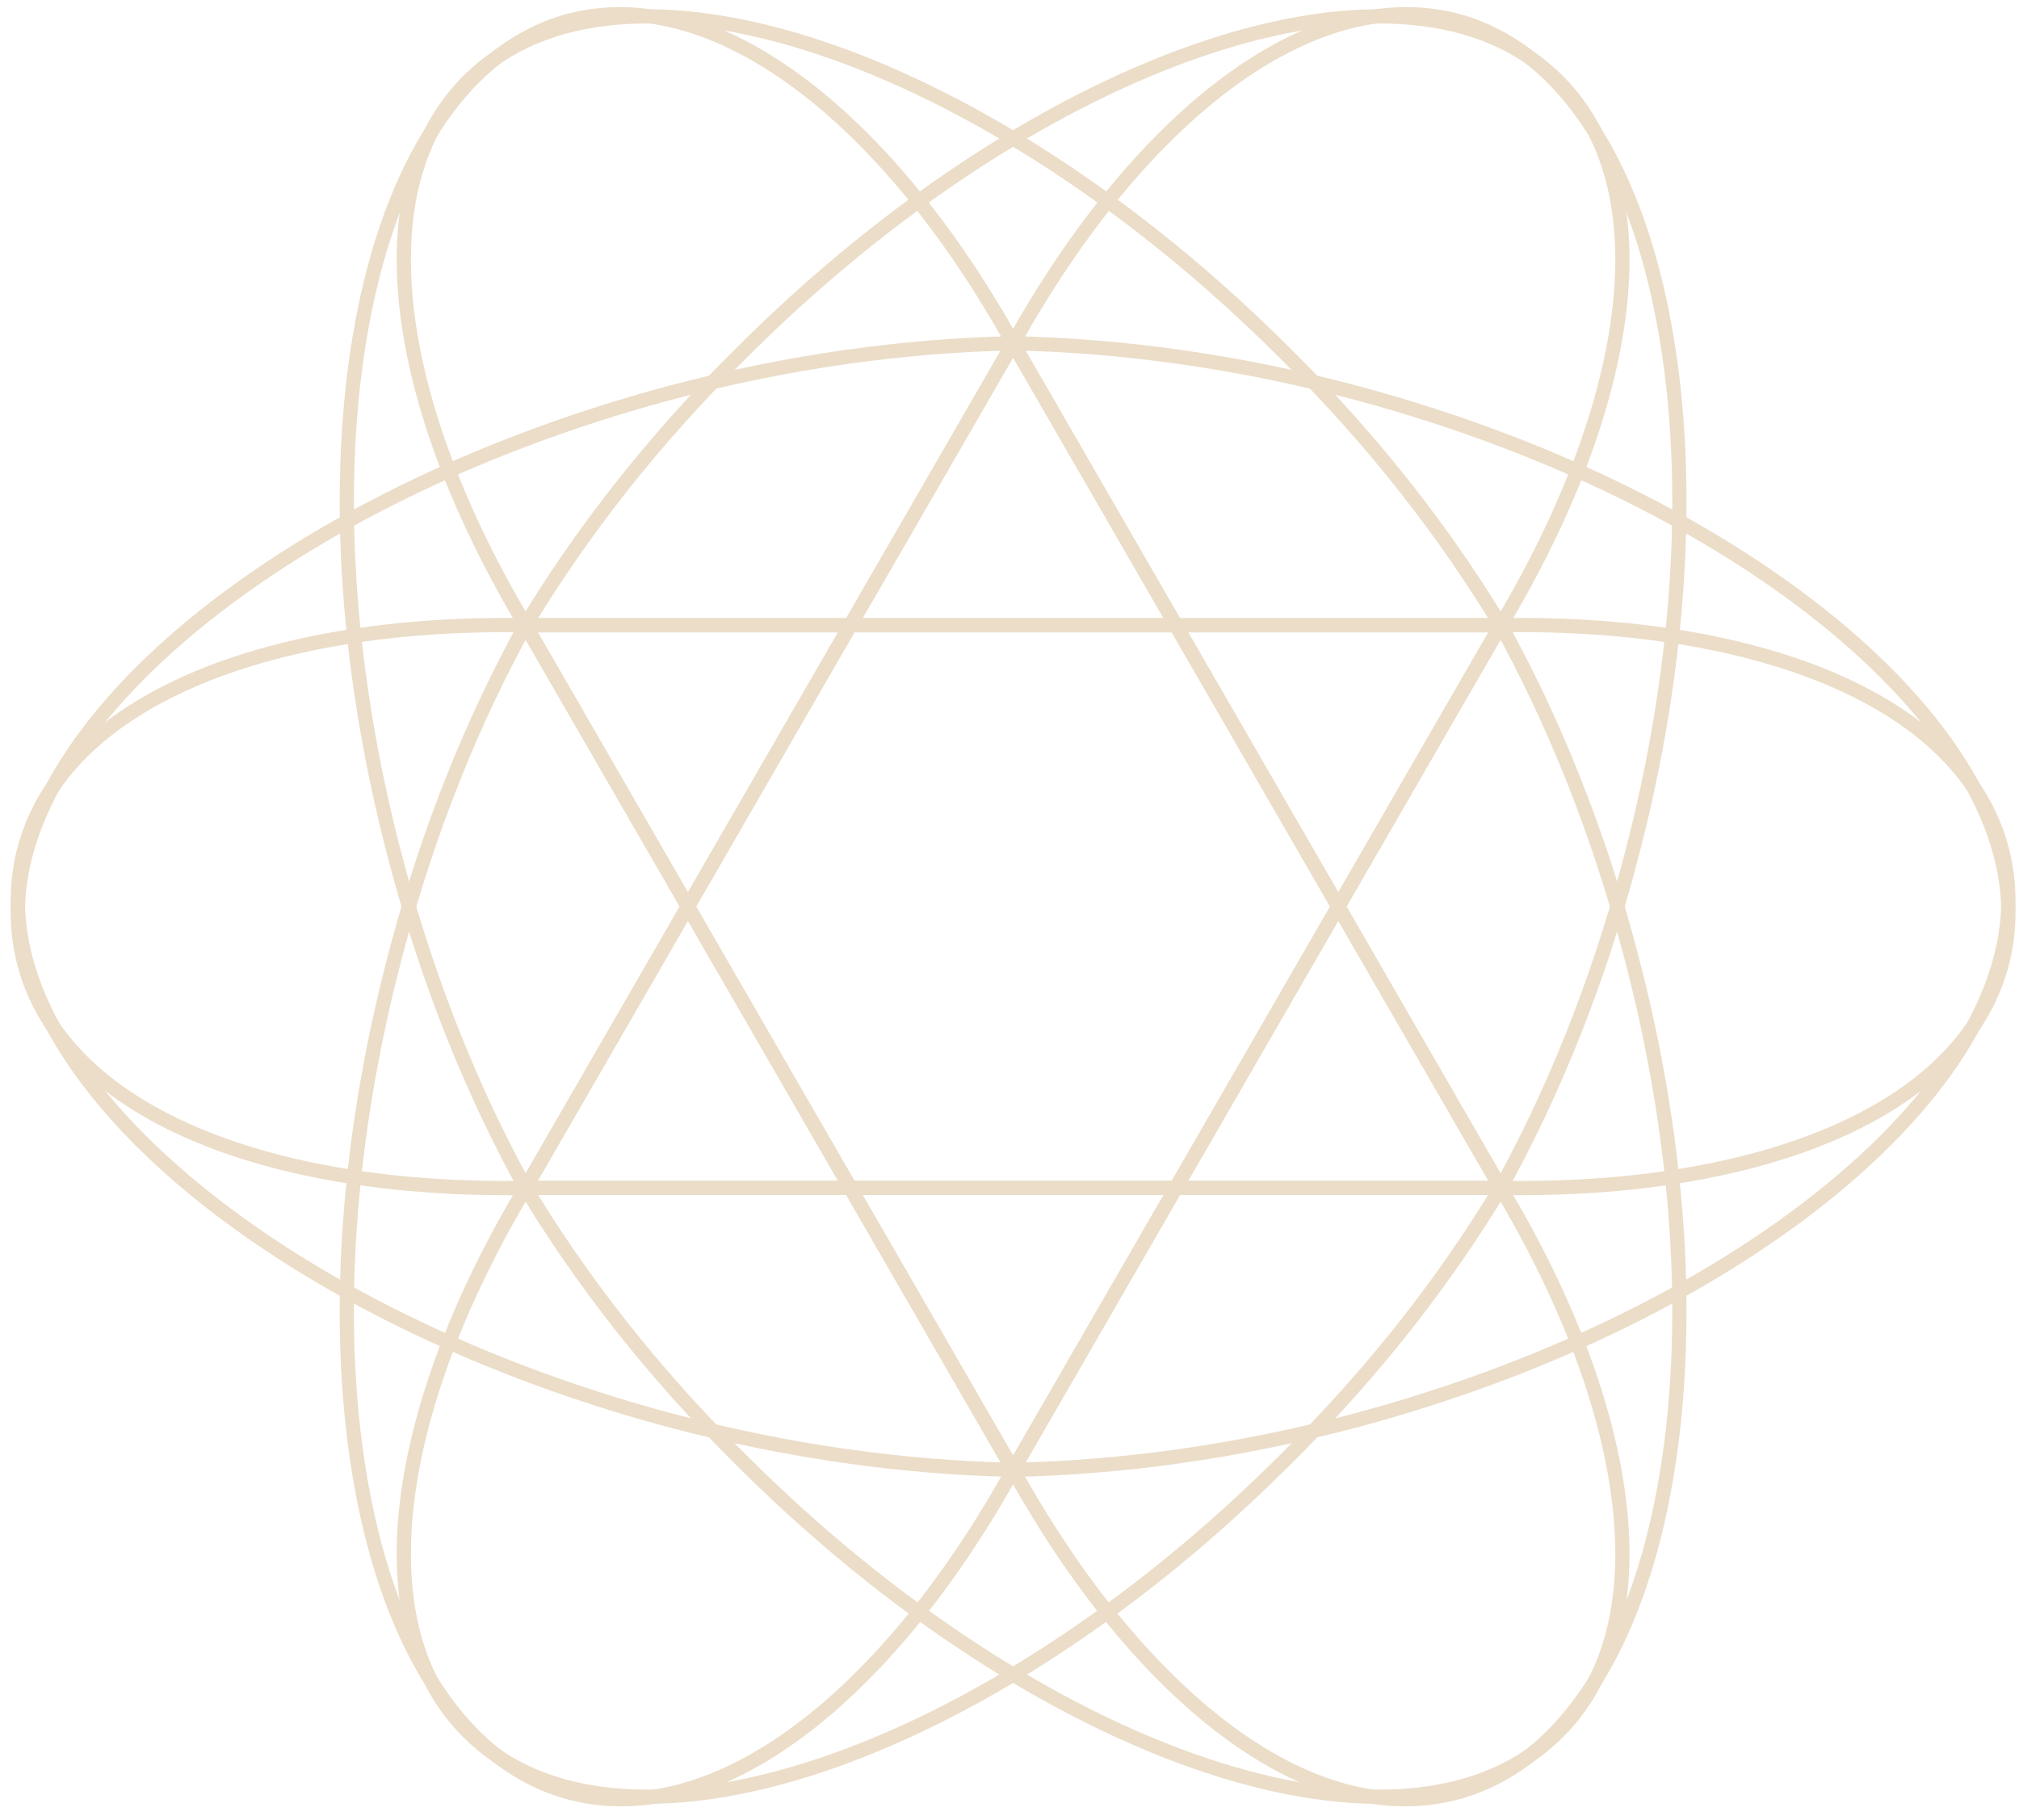 <?xml version="1.0" encoding="UTF-8"?> <svg xmlns="http://www.w3.org/2000/svg" width="142" height="128" viewBox="0 0 142 128" fill="none"> <path d="M36.958 43.981H105.548C101.66 37.526 96.605 30.994 90.383 24.85C69.231 3.698 43.491 -4.934 32.914 5.72C25.449 13.186 27.548 28.272 36.958 43.981Z" stroke="#EBDDC8" stroke-miterlimit="10"></path> <path d="M105.548 43.98L71.253 103.393C78.796 103.238 86.962 102.149 95.439 99.894C124.367 92.117 144.664 74.153 140.776 59.689C138.054 49.423 123.901 43.669 105.548 43.98Z" stroke="#EBDDC8" stroke-miterlimit="10"></path> <path d="M71.253 103.394L36.958 43.98C33.303 50.59 30.193 58.211 27.937 66.688C20.161 95.617 25.605 122.213 40.069 126.101C50.334 128.823 62.388 119.413 71.253 103.394Z" stroke="#EBDDC8" stroke-miterlimit="10"></path> <path d="M71.253 24.15L105.548 83.563C109.203 76.953 112.314 69.332 114.569 60.855C122.346 31.926 116.902 5.331 102.437 1.443C92.172 -1.201 80.118 8.208 71.253 24.15Z" stroke="#EBDDC8" stroke-miterlimit="10"></path> <path d="M105.548 83.563H36.958C40.847 90.018 45.901 96.55 52.123 102.693C73.275 123.845 99.016 132.478 109.592 121.824C117.057 114.436 114.958 99.272 105.548 83.563Z" stroke="#EBDDC8" stroke-miterlimit="10"></path> <path d="M36.958 83.562L71.253 24.149C63.71 24.305 55.544 25.393 47.068 27.648C18.139 35.425 -2.158 53.389 1.73 67.854C4.452 78.119 18.605 83.874 36.958 83.562Z" stroke="#EBDDC8" stroke-miterlimit="10"></path> <path d="M105.548 43.981H36.958C40.847 37.526 45.901 30.994 52.123 24.85C73.275 3.698 99.016 -4.934 109.592 5.72C117.057 13.186 114.958 28.272 105.548 43.981Z" stroke="#EBDDC8" stroke-miterlimit="10"></path> <path d="M36.958 43.98L71.253 103.393C63.71 103.238 55.544 102.149 47.068 99.894C18.139 92.117 -2.158 74.153 1.73 59.689C4.452 49.423 18.605 43.669 36.958 43.98Z" stroke="#EBDDC8" stroke-miterlimit="10"></path> <path d="M71.253 103.394L105.548 43.98C109.203 50.59 112.314 58.211 114.569 66.688C122.346 95.617 116.902 122.213 102.437 126.101C92.172 128.823 80.118 119.413 71.253 103.394Z" stroke="#EBDDC8" stroke-miterlimit="10"></path> <path d="M71.253 24.15L36.958 83.563C33.303 76.953 30.193 69.332 27.937 60.855C20.161 31.926 25.605 5.331 40.069 1.443C50.334 -1.201 62.388 8.208 71.253 24.15Z" stroke="#EBDDC8" stroke-miterlimit="10"></path> <path d="M36.958 83.563H105.548C101.66 90.018 96.605 96.55 90.383 102.693C69.231 123.845 43.491 132.478 32.914 121.824C25.449 114.436 27.548 99.272 36.958 83.563Z" stroke="#EBDDC8" stroke-miterlimit="10"></path> <path d="M105.548 83.562L71.253 24.149C78.796 24.305 86.962 25.393 95.439 27.648C124.367 35.425 144.664 53.389 140.776 67.854C138.054 78.119 123.901 83.874 105.548 83.562Z" stroke="#EBDDC8" stroke-miterlimit="10"></path> </svg> 